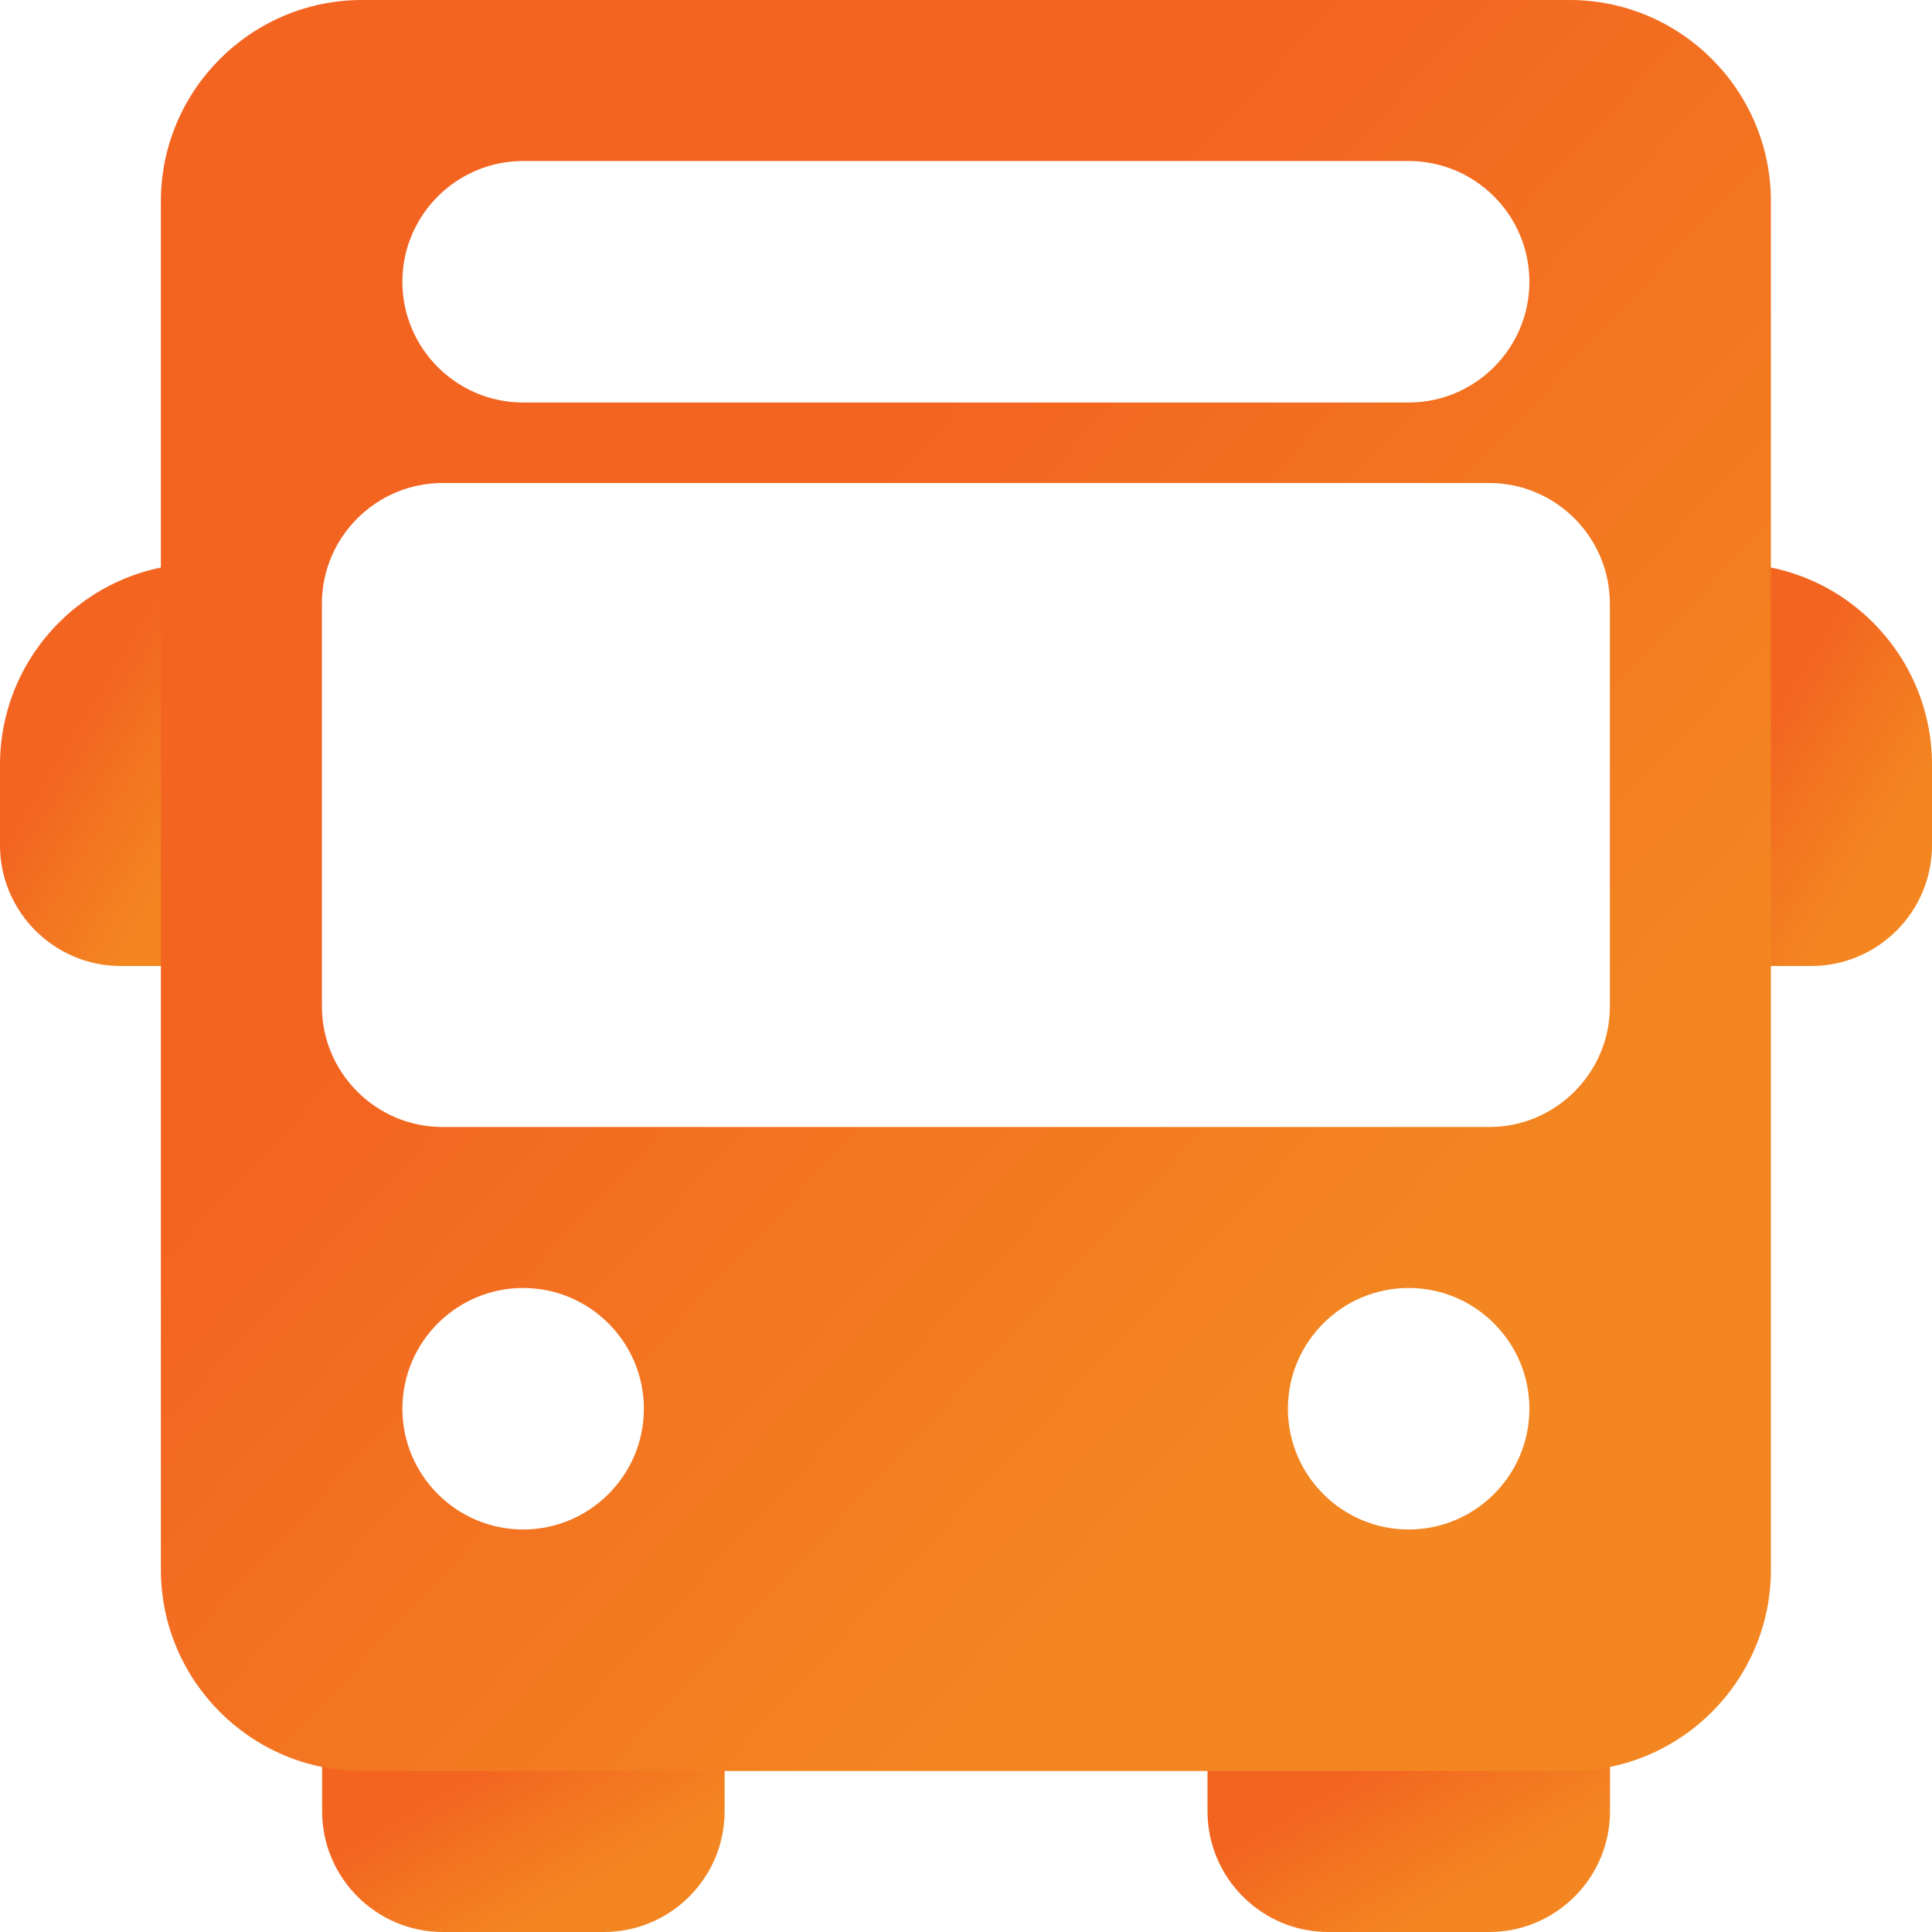 <svg width="44" height="44" viewBox="0 0 44 44" fill="none" xmlns="http://www.w3.org/2000/svg">
<path d="M4.583 20.167V14.667C5.089 14.667 5.5 14.256 5.5 13.75C5.5 13.244 5.089 12.833 4.583 12.833C2.055 12.833 0 14.89 0 17.417V19.25C0 20.766 1.234 22 2.75 22H4.583C5.089 22 5.5 21.589 5.5 21.083C5.5 20.577 5.089 20.167 4.583 20.167Z" fill="url(#paint0_linear)"/>
<path d="M39.417 12.833C38.911 12.833 38.5 13.244 38.5 13.75C38.5 14.256 38.911 14.667 39.417 14.667V20.167C38.911 20.167 38.5 20.577 38.5 21.083C38.5 21.589 38.911 22 39.417 22H41.25C42.766 22 44 20.766 44 19.25V17.417C44 14.89 41.945 12.833 39.417 12.833Z" fill="url(#paint1_linear)"/>
<path d="M15.586 38.5C15.08 38.5 14.669 38.911 14.669 39.417H9.169C9.169 38.911 8.759 38.5 8.253 38.5C7.747 38.5 7.336 38.911 7.336 39.417V41.25C7.336 42.766 8.57 44 10.086 44H13.753C15.269 44 16.503 42.766 16.503 41.25V39.417C16.503 38.911 16.092 38.5 15.586 38.5Z" fill="url(#paint2_linear)"/>
<path d="M35.75 38.5C35.244 38.5 34.833 38.911 34.833 39.417H29.333C29.333 38.911 28.923 38.5 28.417 38.5C27.911 38.5 27.5 38.911 27.5 39.417V41.25C27.5 42.766 28.734 44 30.25 44H33.917C35.433 44 36.667 42.766 36.667 41.25V39.417C36.667 38.911 36.256 38.5 35.75 38.5Z" fill="url(#paint3_linear)"/>
<path d="M35.747 0H8.247C5.719 0 3.664 2.057 3.664 4.583V35.75C3.664 38.276 5.719 40.333 8.247 40.333H35.747C38.276 40.333 40.331 38.276 40.331 35.75V4.583C40.331 2.057 38.276 0 35.747 0ZM11.914 3.667H32.081C33.597 3.667 34.831 4.901 34.831 6.417C34.831 7.933 33.597 9.167 32.081 9.167H11.914C10.398 9.167 9.164 7.933 9.164 6.417C9.164 4.901 10.398 3.667 11.914 3.667ZM11.914 34.833C10.398 34.833 9.164 33.599 9.164 32.083C9.164 30.567 10.398 29.333 11.914 29.333C13.43 29.333 14.664 30.567 14.664 32.083C14.664 33.599 13.43 34.833 11.914 34.833ZM32.081 34.833C30.564 34.833 29.331 33.599 29.331 32.083C29.331 30.567 30.564 29.333 32.081 29.333C33.597 29.333 34.831 30.567 34.831 32.083C34.831 33.599 33.597 34.833 32.081 34.833ZM36.664 22.917C36.664 24.433 35.43 25.667 33.914 25.667H10.081C8.564 25.667 7.331 24.433 7.331 22.917V13.75C7.331 12.234 8.564 11 10.081 11H33.914C35.43 11 36.664 12.234 36.664 13.75V22.917H36.664Z" fill="url(#paint4_linear)"/>
<defs>
<linearGradient id="paint0_linear" x1="8.25862e-08" y1="19.258" x2="3.219" y2="21.237" gradientUnits="userSpaceOnUse">
<stop stop-color="#F36421"/>
<stop offset="1" stop-color="#F38621"/>
</linearGradient>
<linearGradient id="paint1_linear" x1="38.5" y1="19.258" x2="41.719" y2="21.237" gradientUnits="userSpaceOnUse">
<stop stop-color="#F36421"/>
<stop offset="1" stop-color="#F38621"/>
</linearGradient>
<linearGradient id="paint2_linear" x1="7.336" y1="42.355" x2="9.224" y2="45.579" gradientUnits="userSpaceOnUse">
<stop stop-color="#F36421"/>
<stop offset="1" stop-color="#F38621"/>
</linearGradient>
<linearGradient id="paint3_linear" x1="27.5" y1="42.355" x2="29.388" y2="45.579" gradientUnits="userSpaceOnUse">
<stop stop-color="#F36421"/>
<stop offset="1" stop-color="#F38621"/>
</linearGradient>
<linearGradient id="paint4_linear" x1="3.664" y1="28.268" x2="19.499" y2="43.016" gradientUnits="userSpaceOnUse">
<stop stop-color="#F36421"/>
<stop offset="1" stop-color="#F38621"/>
</linearGradient>
</defs>
</svg>
